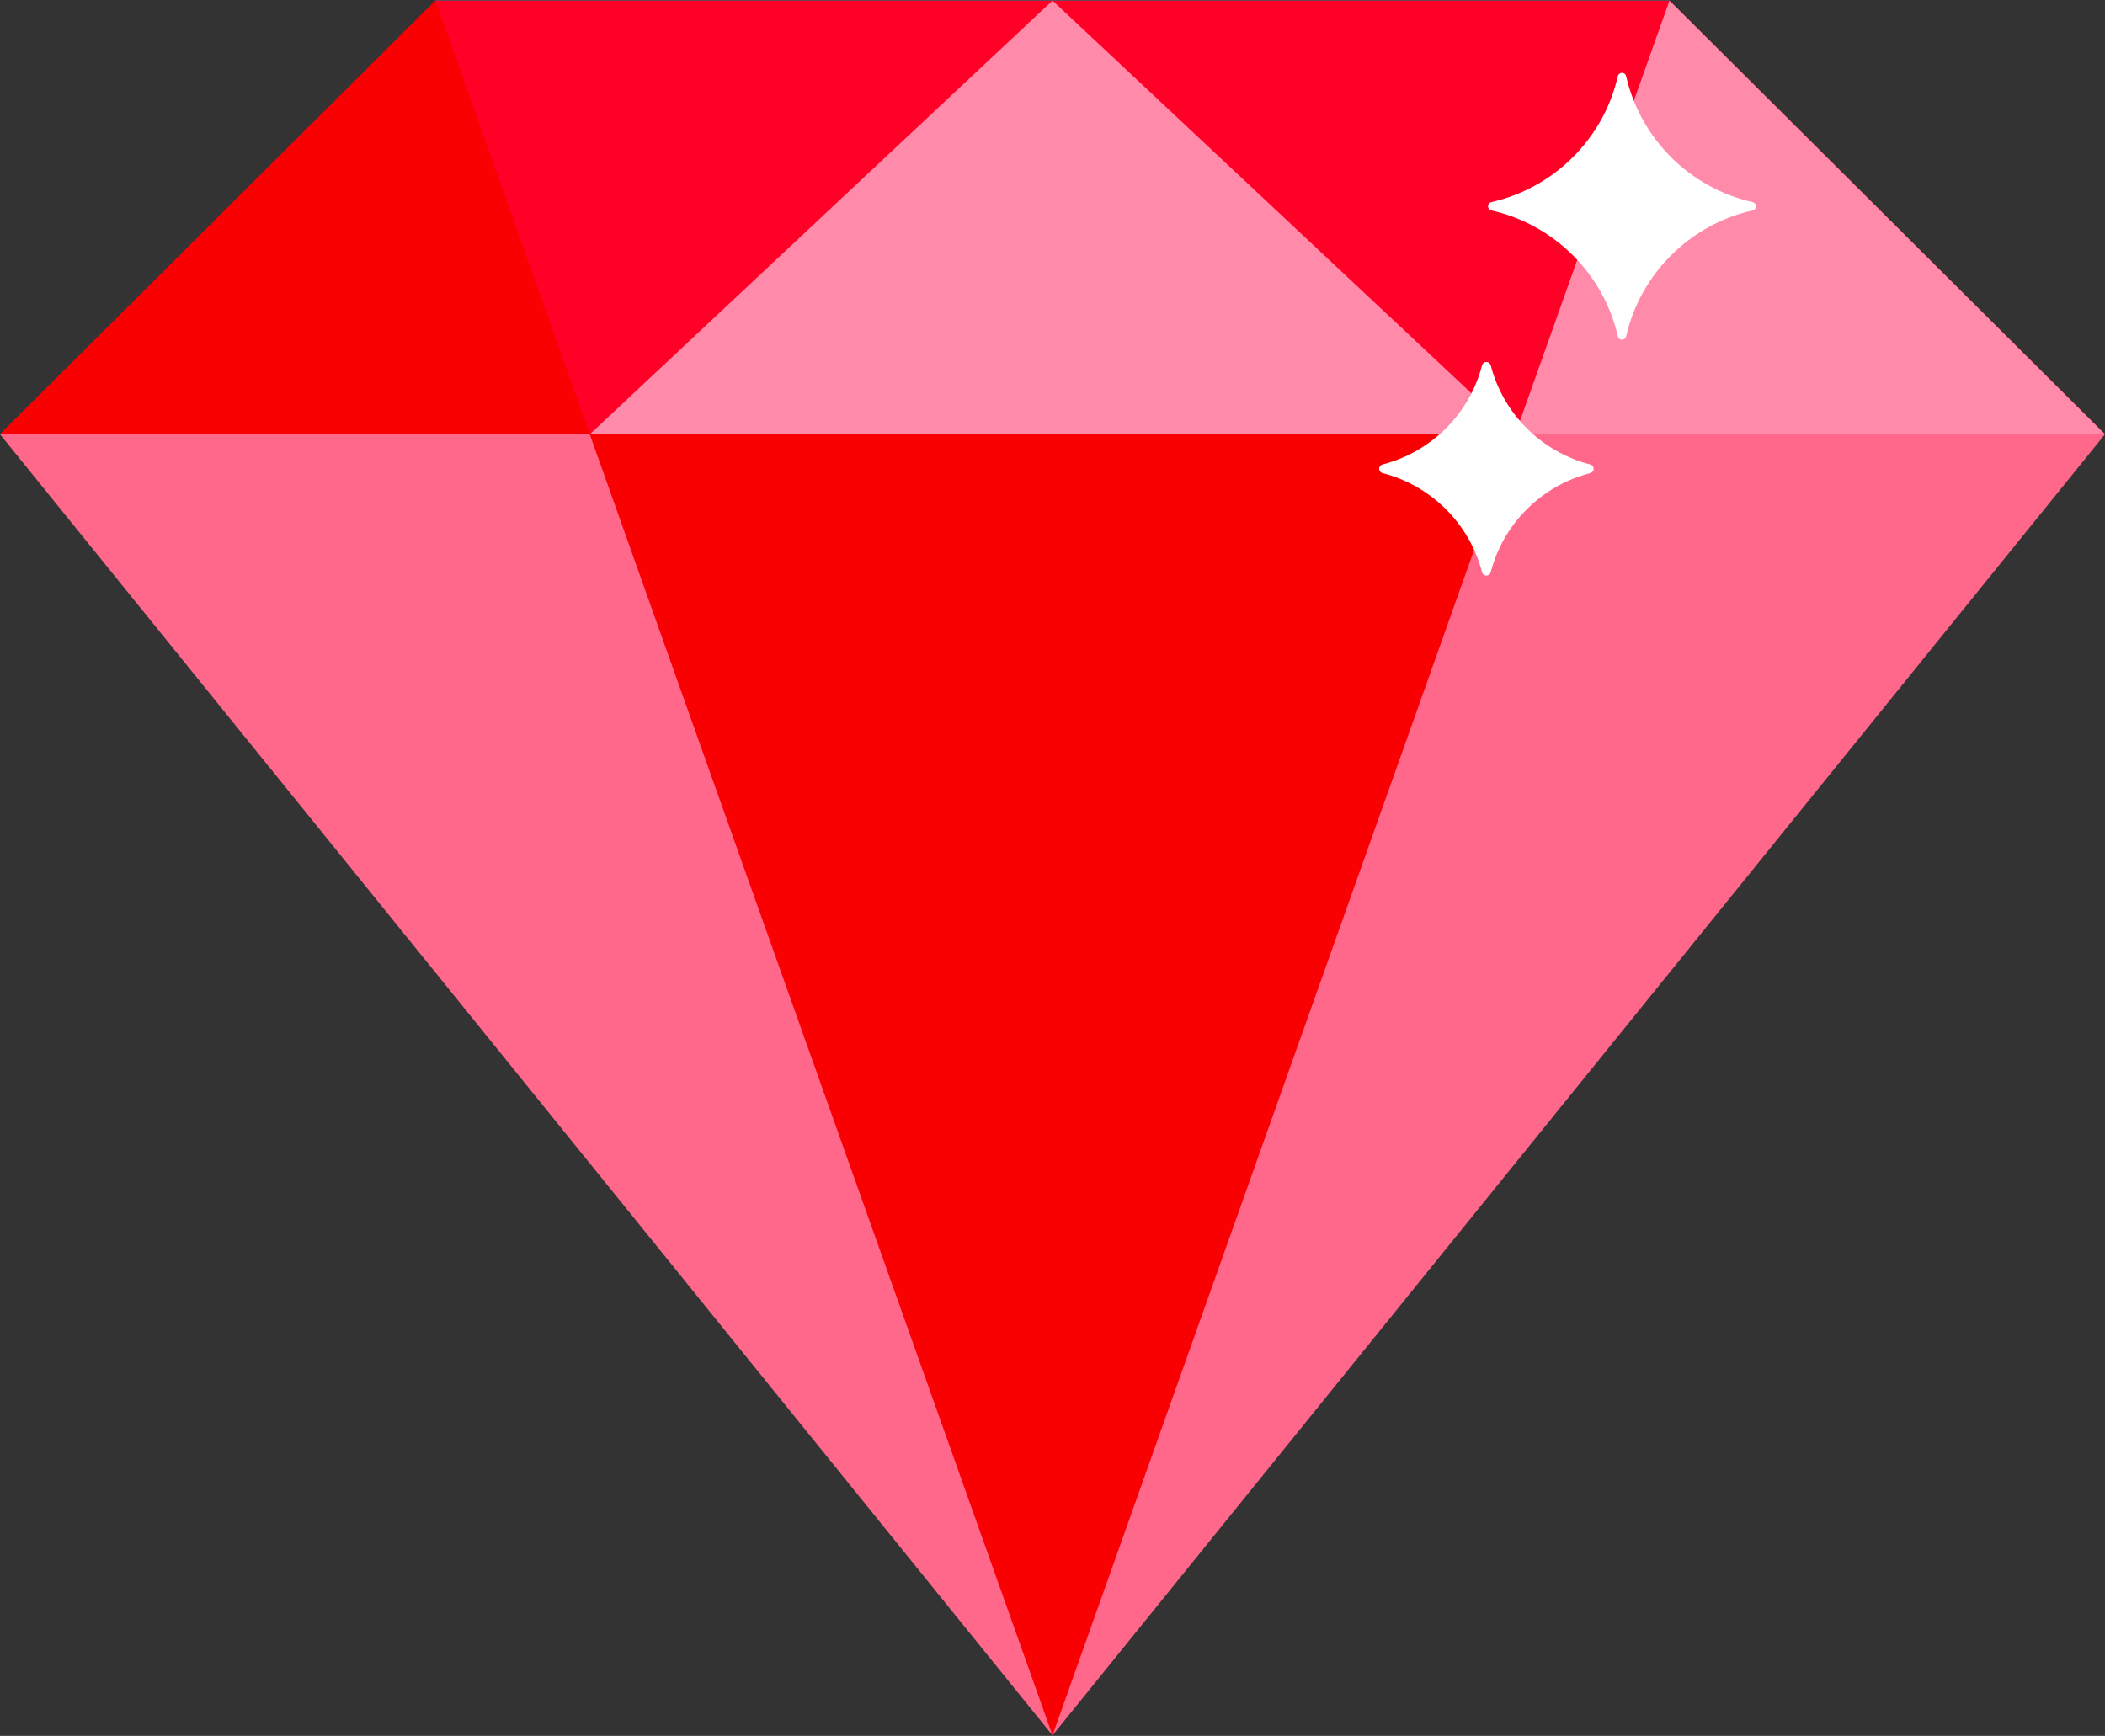 <?xml version="1.0" encoding="UTF-8"?>
<svg width="97px" height="80px" viewBox="0 0 97 80" version="1.1" xmlns="http://www.w3.org/2000/svg" xmlns:xlink="http://www.w3.org/1999/xlink">
    <rect x="0" y="0" width="97" height="80" fill="#333333" stroke="none"/>
    <!-- Generator: Sketch 48.2 (47327) - http://www.bohemiancoding.com/sketch -->
    <title>jewels</title>
    <desc>Created with Sketch.</desc>
    <defs></defs>
    <g id="RedStreet" stroke="none" stroke-width="1" fill="none" fill-rule="evenodd" transform="translate(-282, -1085)">
        <g id="Features-#3" transform="translate(0, 803)" fill-rule="nonzero">
            <g id="jewels" style="mix-blend-mode: multiply;" transform="translate(282, 282)">
                <g id="Group" transform="translate(19.893, 0)">
                    <polygon id="Shape" fill="#00D2FF" points="49.931 20.013 57.038 0.026 28.607 0.026 0.176 0.026 7.284 20.013"></polygon>
                    <polygon id="Shape" fill="#FF678B" points="28.607 20.013 77.107 20.013 28.607 79.974"></polygon>
                </g>
                <g id="Group">
                    <polygon id="Shape" fill="#FF0027" points="48.5 0.026 48.5 20.013 0 20.013 20.069 0.026"></polygon>
                    <polygon id="Shape" fill="#FF678B" points="48.5 20.013 0 20.013 48.5 79.974"></polygon>
                    <polygon id="Shape" fill="#FF0027" points="48.5 0.026 48.5 20.013 97 20.013 76.931 0.026"></polygon>
                </g>
                <polygon id="Shape" fill="#FF8AAA" points="48.5 0.026 27.181 20.013 48.5 20.013 69.819 20.013"></polygon>
                <polygon id="Shape" fill="#F90002" points="27.177 20.013 48.5 79.974 69.823 20.013"></polygon>
                <polygon id="Shape" fill="#FF8AAA" points="76.931 0.026 69.823 20.013 97 20.013"></polygon>
                <polygon id="Shape" fill="#F90002" points="20.069 0.026 27.177 20.013 0 20.013"></polygon>
                <g id="Group" transform="translate(63.467, 3.208)" fill="#FFFFFF">
                    <path d="M17.286,6.105 C14.4,5.45 12.127,3.187 11.469,0.312 C11.42,0.095 11.132,0.095 11.082,0.312 C10.424,3.186 8.152,5.45 5.265,6.105 C5.048,6.155 5.048,6.441 5.265,6.491 C8.152,7.146 10.424,9.409 11.082,12.284 C11.132,12.501 11.42,12.501 11.469,12.284 C12.127,9.409 14.4,7.146 17.286,6.491 C17.504,6.441 17.504,6.155 17.286,6.105 Z" id="Shape"></path>
                    <path d="M9.801,18.194 C7.567,17.618 5.809,15.866 5.23,13.642 C5.172,13.418 4.882,13.418 4.824,13.642 C4.245,15.866 2.487,17.617 0.253,18.194 C0.029,18.252 0.029,18.541 0.253,18.598 C2.487,19.175 4.245,20.926 4.824,23.15 C4.882,23.374 5.172,23.374 5.23,23.15 C5.809,20.926 7.567,19.175 9.801,18.598 C10.025,18.541 10.025,18.251 9.801,18.194 Z" id="Shape"></path>
                </g>
            </g>
        </g>
    </g>
</svg>